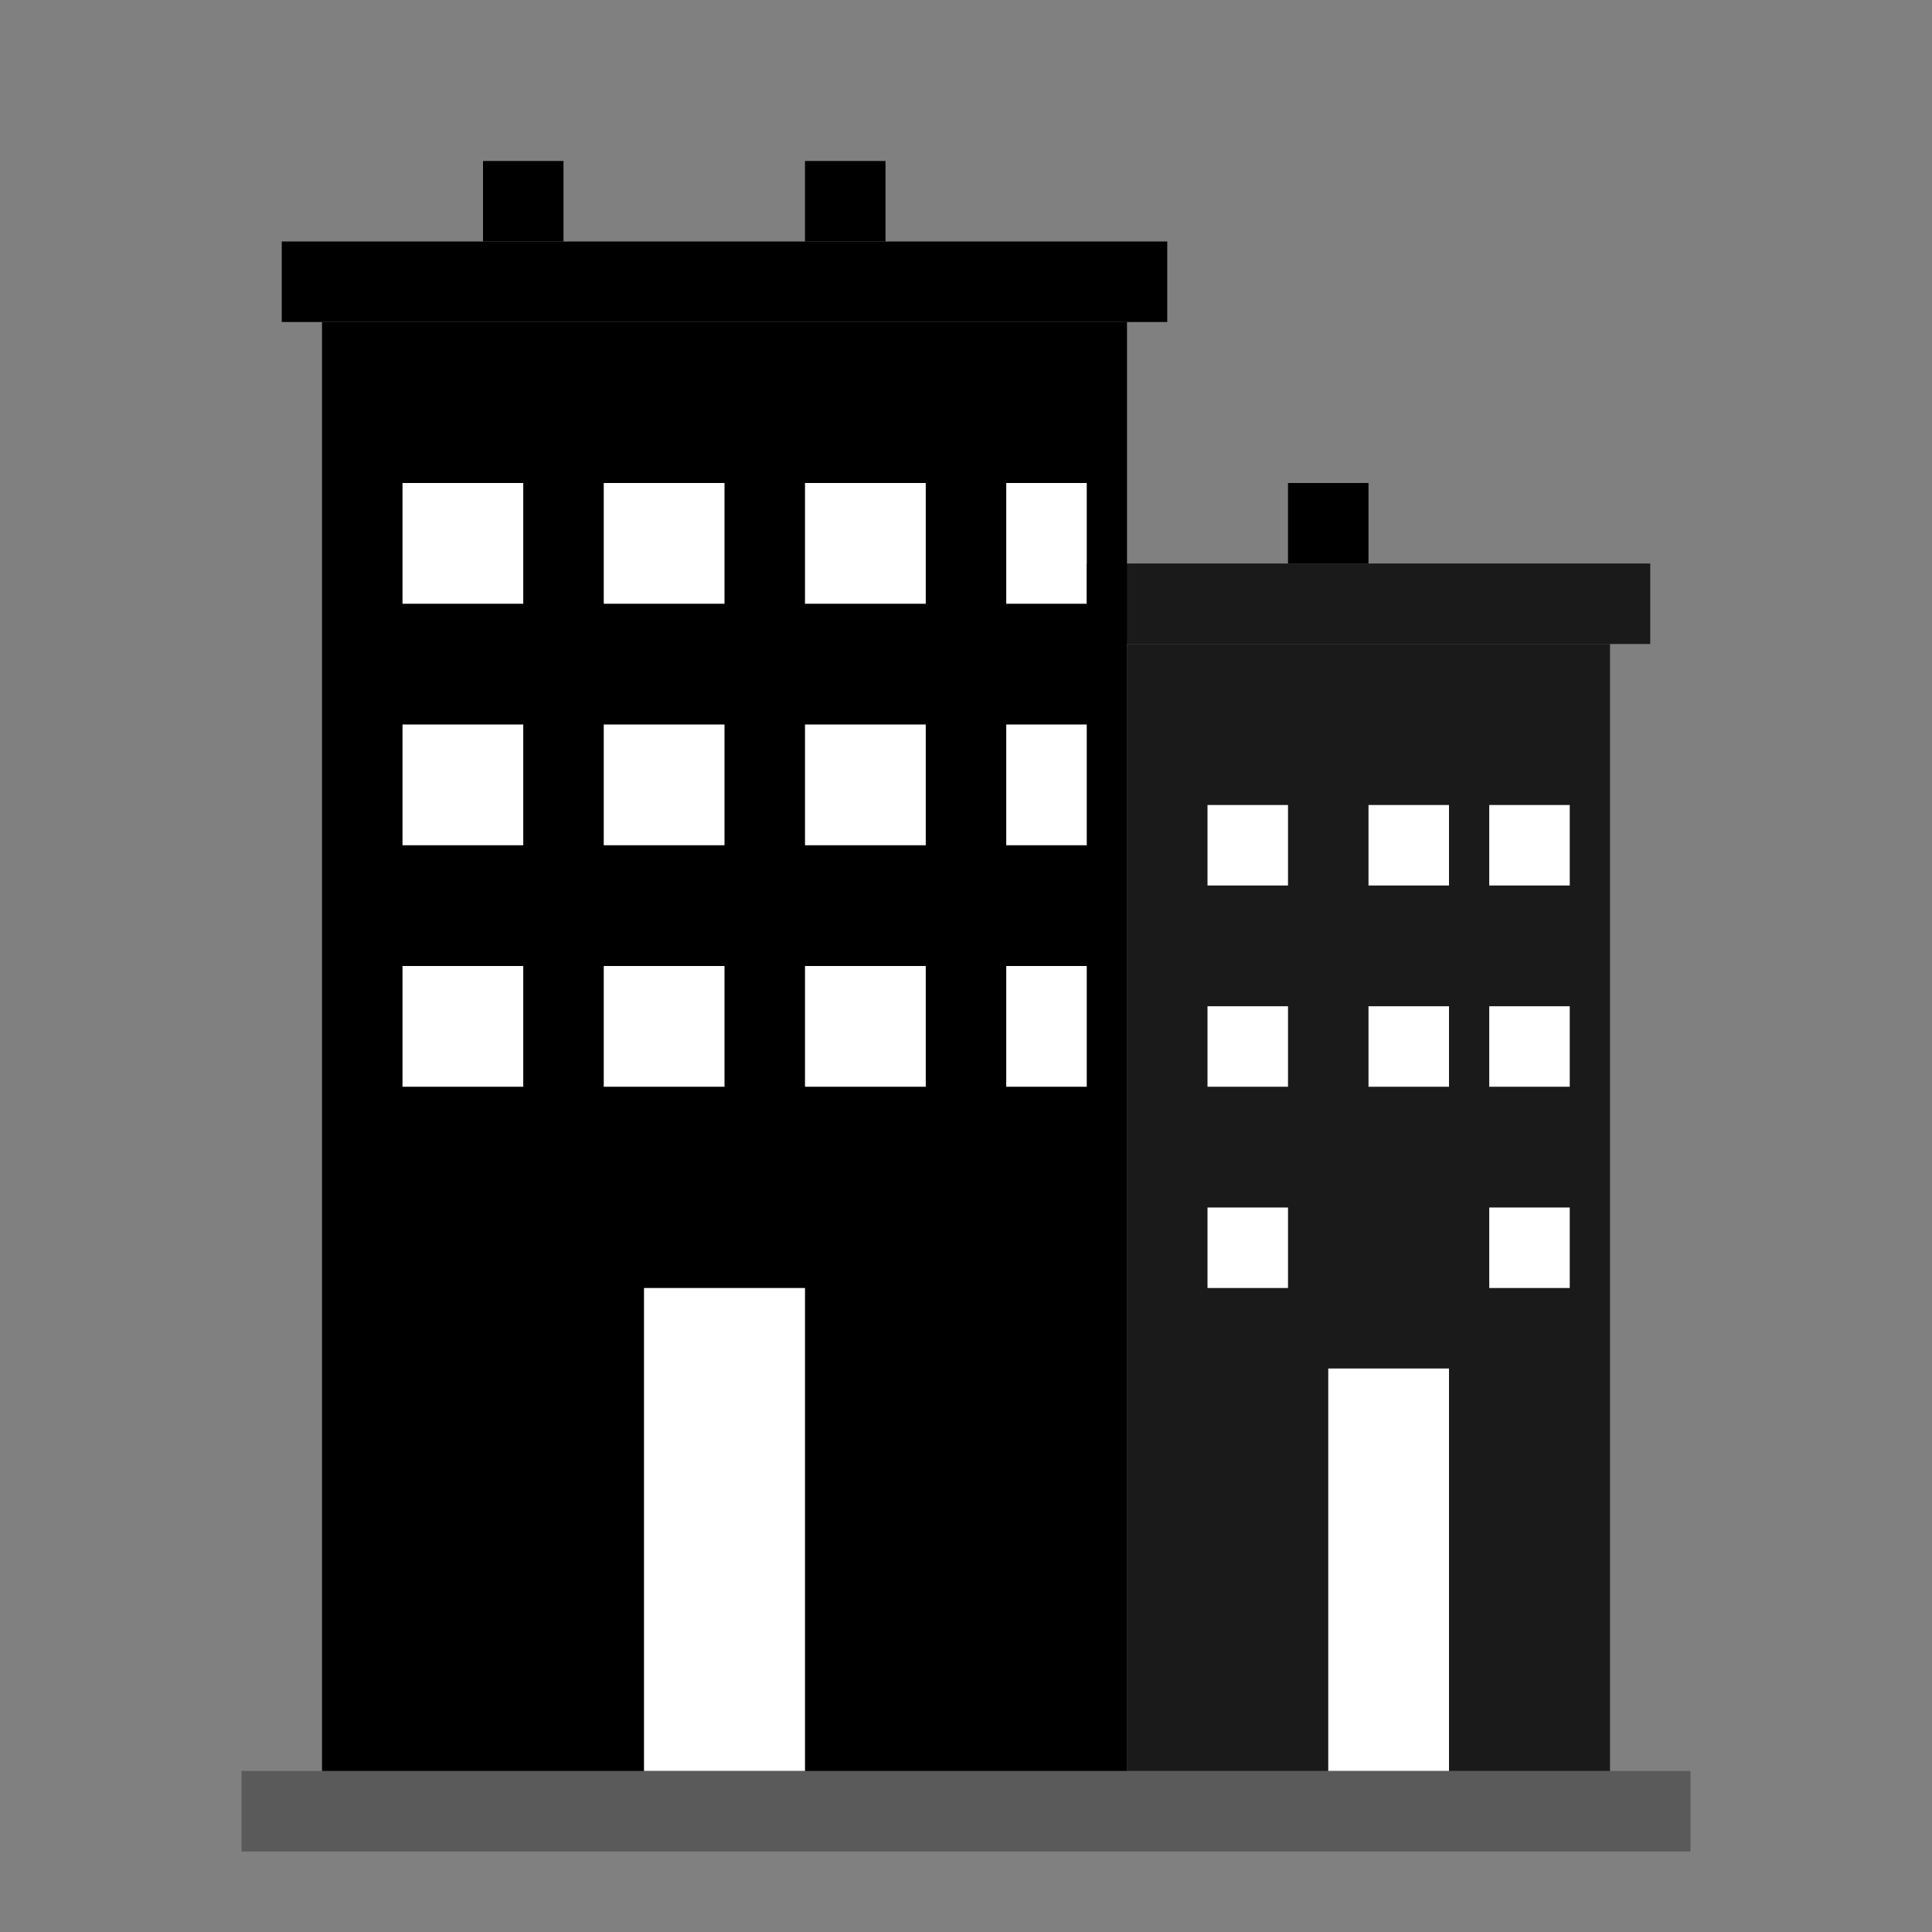 <svg width="24" height="24" viewBox="0 0 24 24" fill="none" xmlns="http://www.w3.org/2000/svg">
  <rect x="0" y="0" width="24" height="24" fill="#808080" stroke="none"/>
  <!-- Main building -->
  <rect x="4" y="4" width="10" height="18" fill="currentColor"/>
  
  <!-- Building entrance -->
  <rect x="8" y="16" width="2" height="6" fill="white"/>
  
  <!-- Windows row 1 -->
  <rect x="5" y="6" width="1.5" height="1.5" fill="white"/>
  <rect x="7.5" y="6" width="1.5" height="1.5" fill="white"/>
  <rect x="10" y="6" width="1.5" height="1.5" fill="white"/>
  <rect x="12.5" y="6" width="1" height="1.5" fill="white"/>
  
  <!-- Windows row 2 -->
  <rect x="5" y="9" width="1.5" height="1.5" fill="white"/>
  <rect x="7.5" y="9" width="1.5" height="1.5" fill="white"/>
  <rect x="10" y="9" width="1.5" height="1.5" fill="white"/>
  <rect x="12.5" y="9" width="1" height="1.5" fill="white"/>
  
  <!-- Windows row 3 -->
  <rect x="5" y="12" width="1.5" height="1.5" fill="white"/>
  <rect x="7.5" y="12" width="1.5" height="1.5" fill="white"/>
  <rect x="10" y="12" width="1.5" height="1.5" fill="white"/>
  <rect x="12.5" y="12" width="1" height="1.5" fill="white"/>
  
  <!-- Side building -->
  <rect x="14" y="8" width="6" height="14" fill="currentColor" opacity="0.8"/>
  
  <!-- Side building entrance -->
  <rect x="16.5" y="17" width="1.5" height="5" fill="white"/>
  
  <!-- Side building windows -->
  <rect x="15" y="10" width="1" height="1" fill="white"/>
  <rect x="17" y="10" width="1" height="1" fill="white"/>
  <rect x="18.5" y="10" width="1" height="1" fill="white"/>
  
  <rect x="15" y="12.5" width="1" height="1" fill="white"/>
  <rect x="17" y="12.5" width="1" height="1" fill="white"/>
  <rect x="18.5" y="12.5" width="1" height="1" fill="white"/>
  
  <rect x="15" y="15" width="1" height="1" fill="white"/>
  <rect x="18.5" y="15" width="1" height="1" fill="white"/>
  
  <!-- Building base -->
  <rect x="3" y="22" width="18" height="1" fill="currentColor" opacity="0.3"/>
  
  <!-- Building rooftop -->
  <rect x="3.5" y="3" width="11" height="1" fill="currentColor"/>
  <rect x="13.5" y="7" width="7" height="1" fill="currentColor" opacity="0.8"/>
  
  <!-- Rooftop details -->
  <rect x="6" y="2" width="1" height="1" fill="currentColor"/>
  <rect x="10" y="2" width="1" height="1" fill="currentColor"/>
  <rect x="16" y="6" width="1" height="1" fill="currentColor"/>
</svg>
